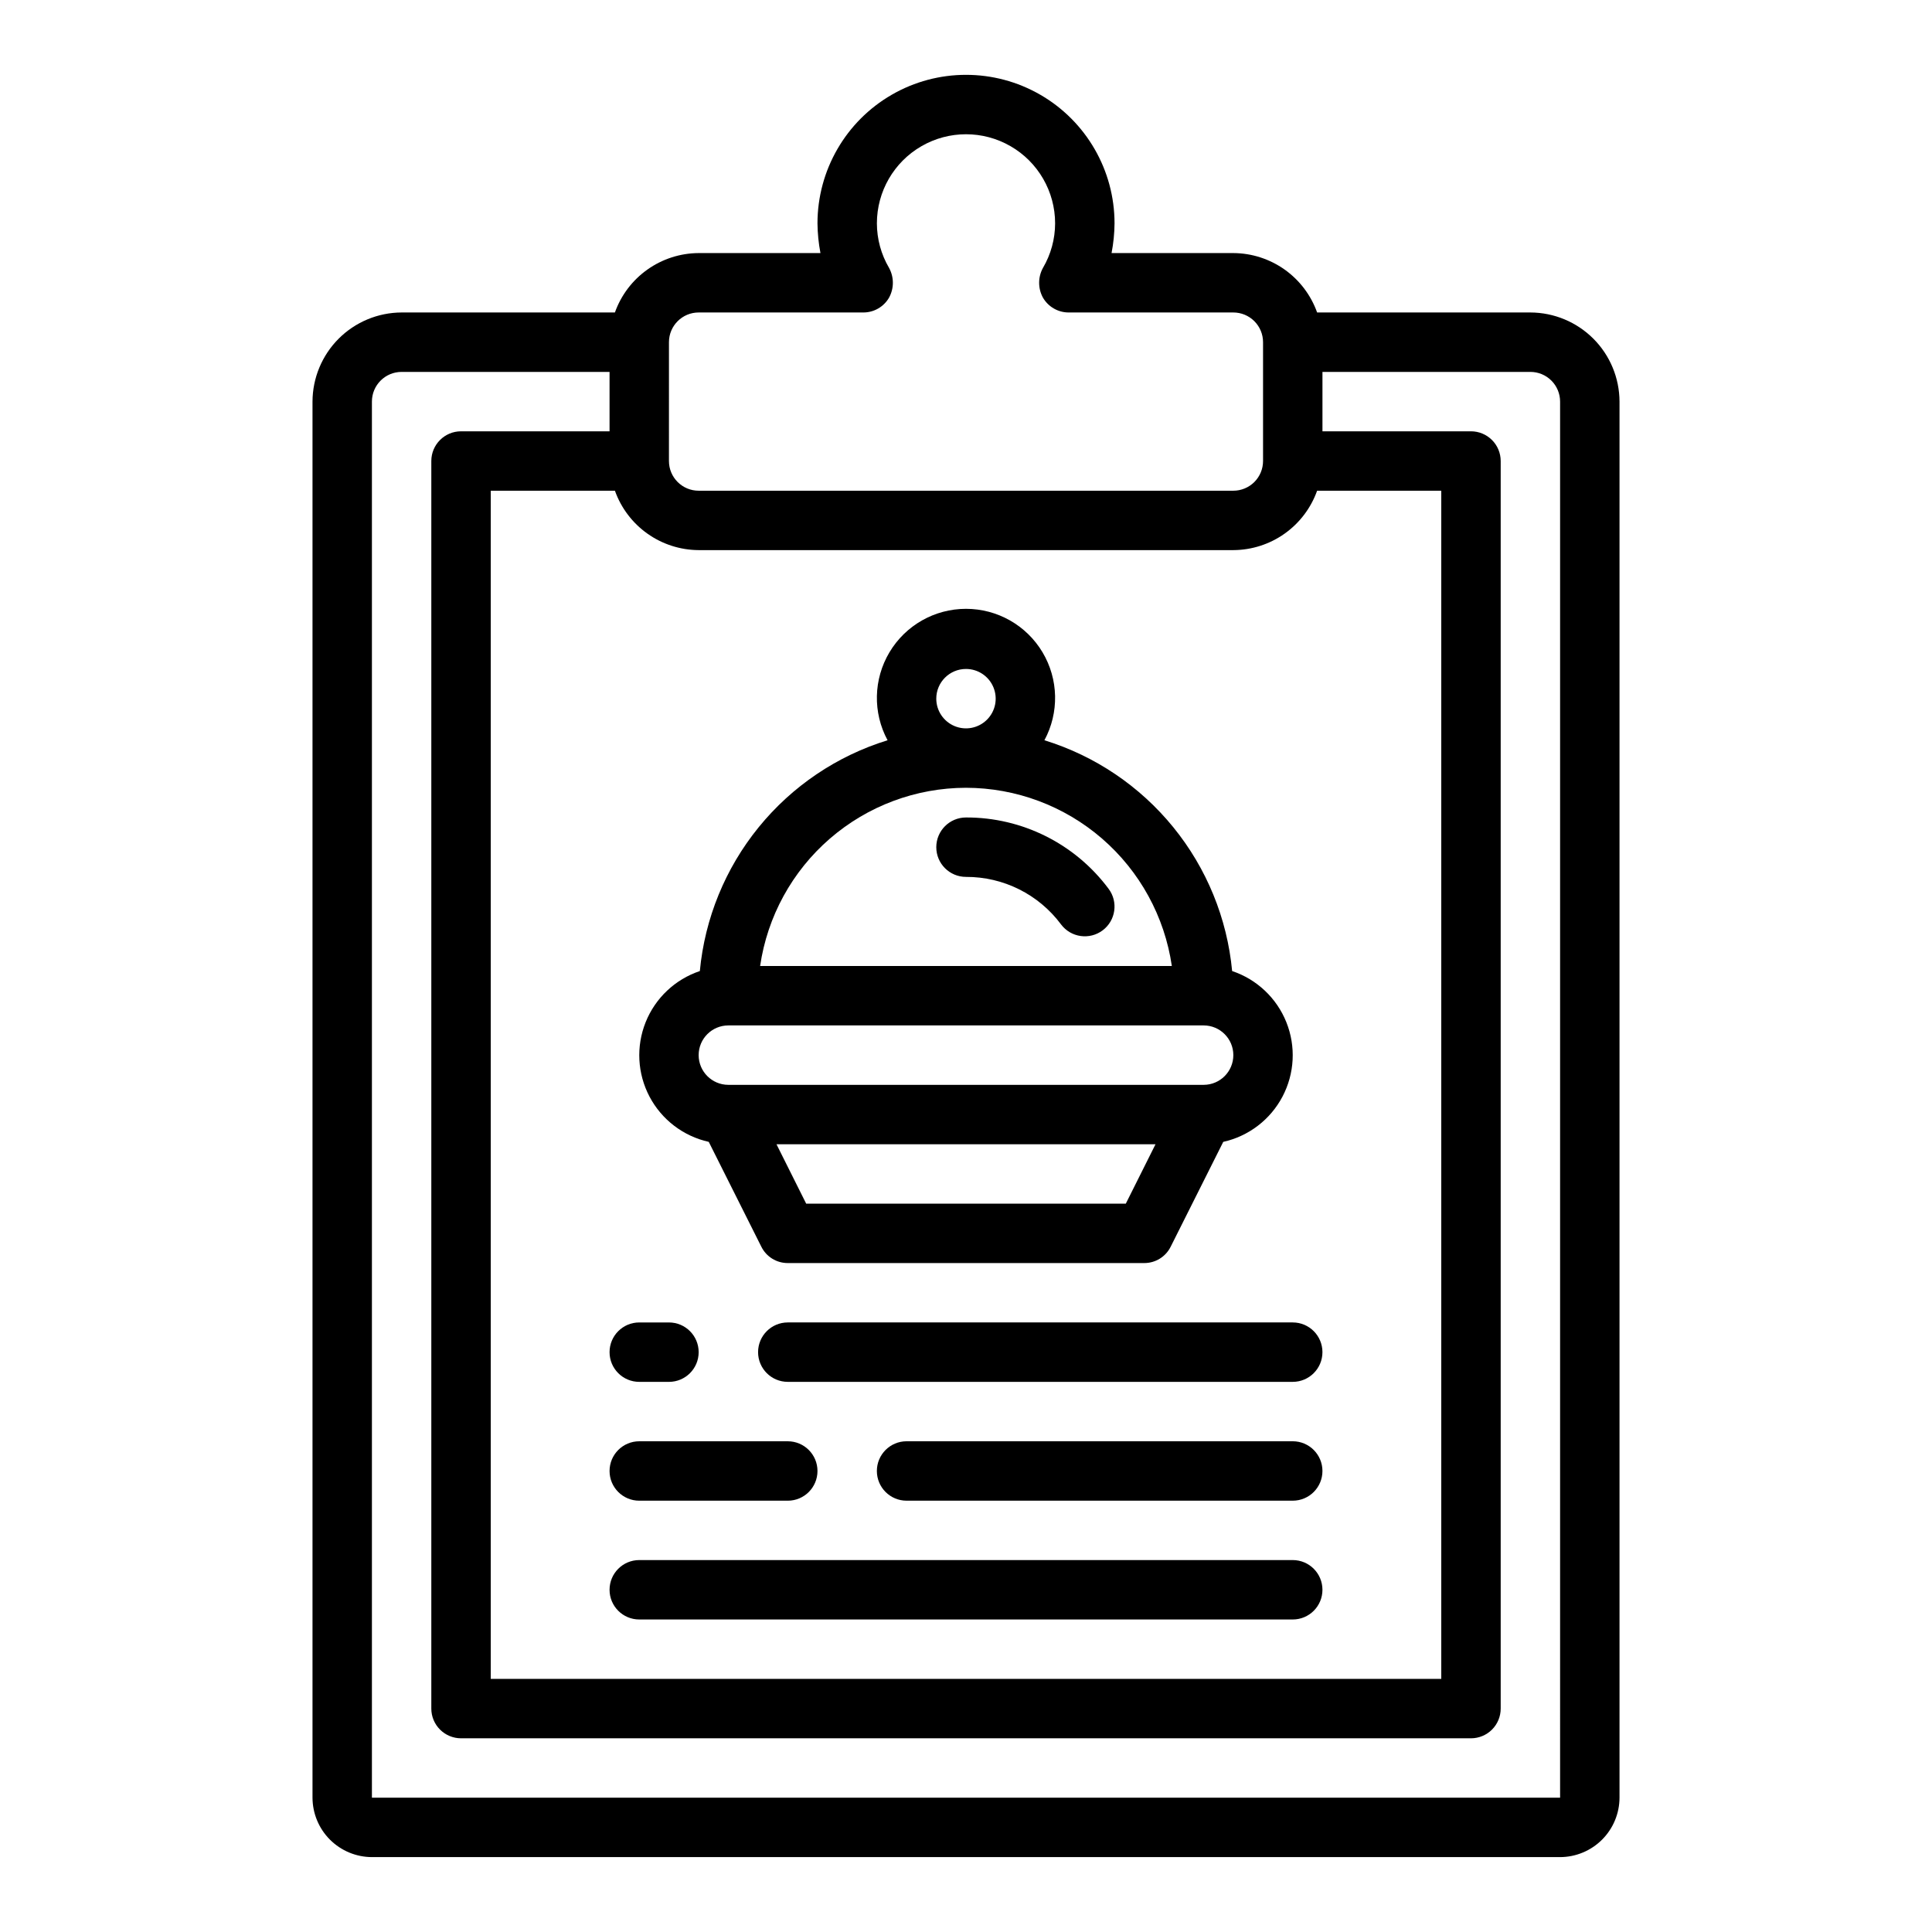 <?xml version="1.0" encoding="UTF-8"?>
<!-- Uploaded to: SVG Repo, www.svgrepo.com, Generator: SVG Repo Mixer Tools -->
<svg fill="#000000" width="800px" height="800px" version="1.1" viewBox="144 144 512 512" xmlns="http://www.w3.org/2000/svg">
 <g>
  <path d="m549.57 226.81h-56.52c-1.637-4.586-4.644-8.559-8.613-11.375-3.973-2.816-8.719-4.344-13.586-4.367h-32.277c0.5-2.594 0.766-5.231 0.789-7.871 0-14.062-7.504-27.059-19.68-34.09-12.18-7.031-27.184-7.031-39.359 0-12.18 7.031-19.684 20.027-19.684 34.09 0.027 2.641 0.289 5.277 0.789 7.871h-32.277c-4.867 0.023-9.613 1.551-13.582 4.367-3.973 2.816-6.981 6.789-8.613 11.375h-56.523c-6.258 0.02-12.254 2.516-16.68 6.938-4.422 4.426-6.918 10.422-6.938 16.68v369.98c0.016 4.172 1.676 8.172 4.625 11.121 2.953 2.949 6.949 4.613 11.121 4.625h314.88c4.172-0.012 8.172-1.676 11.121-4.625 2.949-2.949 4.613-6.949 4.625-11.121v-369.98c-0.02-6.258-2.512-12.254-6.938-16.68-4.426-4.422-10.422-6.918-16.68-6.938zm-228.29 7.875c0-4.348 3.523-7.875 7.871-7.875h43.613c2.824 0.012 5.438-1.488 6.848-3.934 1.34-2.453 1.34-5.418 0-7.871-2.106-3.582-3.219-7.656-3.227-11.809 0-8.438 4.5-16.234 11.809-20.453 7.305-4.219 16.309-4.219 23.613 0 7.309 4.219 11.809 12.016 11.809 20.453-0.008 4.152-1.121 8.227-3.227 11.809-1.34 2.453-1.34 5.418 0 7.871 1.414 2.445 4.027 3.945 6.848 3.934h43.613c2.086 0 4.09 0.832 5.566 2.309 1.477 1.477 2.305 3.477 2.305 5.566v31.488c0 2.086-0.828 4.09-2.305 5.566-1.477 1.473-3.481 2.305-5.566 2.305h-141.7c-4.348 0-7.871-3.523-7.871-7.871zm7.871 55.105 141.7-0.004c4.867-0.023 9.613-1.547 13.586-4.367 3.969-2.816 6.977-6.789 8.613-11.375h32.902v314.88h-251.9v-314.88h32.906c1.633 4.586 4.641 8.559 8.613 11.375 3.969 2.82 8.715 4.344 13.582 4.367zm228.29 330.62h-314.88v-369.98c0-4.348 3.523-7.871 7.871-7.871h55.105v15.742h-39.359c-4.348 0-7.875 3.527-7.875 7.875v330.62c0 2.086 0.832 4.09 2.309 5.566 1.477 1.473 3.477 2.305 5.566 2.305h267.65c2.086 0 4.09-0.832 5.566-2.305 1.477-1.477 2.305-3.481 2.305-5.566v-330.62c0-2.09-0.828-4.09-2.305-5.566s-3.481-2.309-5.566-2.309h-39.363v-15.742h55.105c2.09 0 4.09 0.828 5.566 2.305 1.477 1.477 2.305 3.481 2.305 5.566z"/>
  <path d="m313.41 510.21h7.871c4.348 0 7.871-3.523 7.871-7.871 0-4.348-3.523-7.875-7.871-7.875h-7.871c-4.348 0-7.871 3.527-7.871 7.875 0 4.348 3.523 7.871 7.871 7.871z"/>
  <path d="m352.77 494.46c-4.348 0-7.871 3.527-7.871 7.875 0 4.348 3.523 7.871 7.871 7.871h133.82c4.348 0 7.871-3.523 7.871-7.871 0-4.348-3.523-7.875-7.871-7.875z"/>
  <path d="m313.41 541.7h39.359c4.348 0 7.871-3.523 7.871-7.871 0-4.348-3.523-7.875-7.871-7.875h-39.359c-4.348 0-7.871 3.527-7.871 7.875 0 4.348 3.523 7.871 7.871 7.871z"/>
  <path d="m486.59 525.95h-102.34c-4.348 0-7.871 3.527-7.871 7.875 0 4.348 3.523 7.871 7.871 7.871h102.34c4.348 0 7.871-3.523 7.871-7.871 0-4.348-3.523-7.875-7.871-7.875z"/>
  <path d="m313.41 573.18h173.18c4.348 0 7.871-3.523 7.871-7.871s-3.523-7.875-7.871-7.875h-173.18c-4.348 0-7.871 3.527-7.871 7.875s3.523 7.871 7.871 7.871z"/>
  <path d="m400 360.64c-4.348 0-7.875 3.527-7.875 7.875 0 4.348 3.527 7.871 7.875 7.871 9.918-0.035 19.266 4.637 25.188 12.594 2.609 3.481 7.543 4.184 11.023 1.574 3.477-2.606 4.184-7.543 1.574-11.02-8.887-11.934-22.91-18.941-37.785-18.895z"/>
  <path d="m470.53 401.34c-1.316-13.969-6.746-27.238-15.602-38.125-8.855-10.887-20.738-18.906-34.148-23.039 3.949-7.32 3.758-16.176-0.5-23.316-4.262-7.144-11.965-11.516-20.281-11.516s-16.02 4.371-20.281 11.516c-4.262 7.141-4.453 15.996-0.504 23.316-13.41 4.133-25.293 12.152-34.148 23.039-8.855 10.887-14.285 24.156-15.602 38.125-6.543 2.191-11.797 7.148-14.363 13.555-2.566 6.406-2.191 13.617 1.027 19.723 3.223 6.106 8.961 10.488 15.699 11.988l13.934 27.789c1.316 2.66 4.035 4.34 7.004 4.328h94.465c2.973 0.012 5.688-1.668 7.008-4.328l13.934-27.789c6.734-1.5 12.477-5.883 15.695-11.988s3.598-13.316 1.027-19.723c-2.566-6.406-7.816-11.363-14.363-13.555zm-70.531-80.059c3.184 0 6.055 1.918 7.269 4.859 1.219 2.941 0.547 6.328-1.703 8.578-2.254 2.254-5.641 2.926-8.582 1.707s-4.859-4.086-4.859-7.273c0-4.348 3.527-7.871 7.875-7.871zm0 31.488c13.246 0.02 26.043 4.801 36.059 13.469 10.016 8.672 16.578 20.656 18.492 33.766h-109.11c1.914-13.109 8.477-25.094 18.492-33.766 10.016-8.668 22.812-13.449 36.062-13.469zm42.352 110.21-84.703 0.004-7.871-15.742 100.45-0.004zm20.625-31.484h-125.95c-4.348 0-7.875-3.527-7.875-7.875 0-4.348 3.527-7.871 7.875-7.871h125.95c4.348 0 7.871 3.523 7.871 7.871 0 4.348-3.523 7.875-7.871 7.875z"/>
 </g>
</svg>